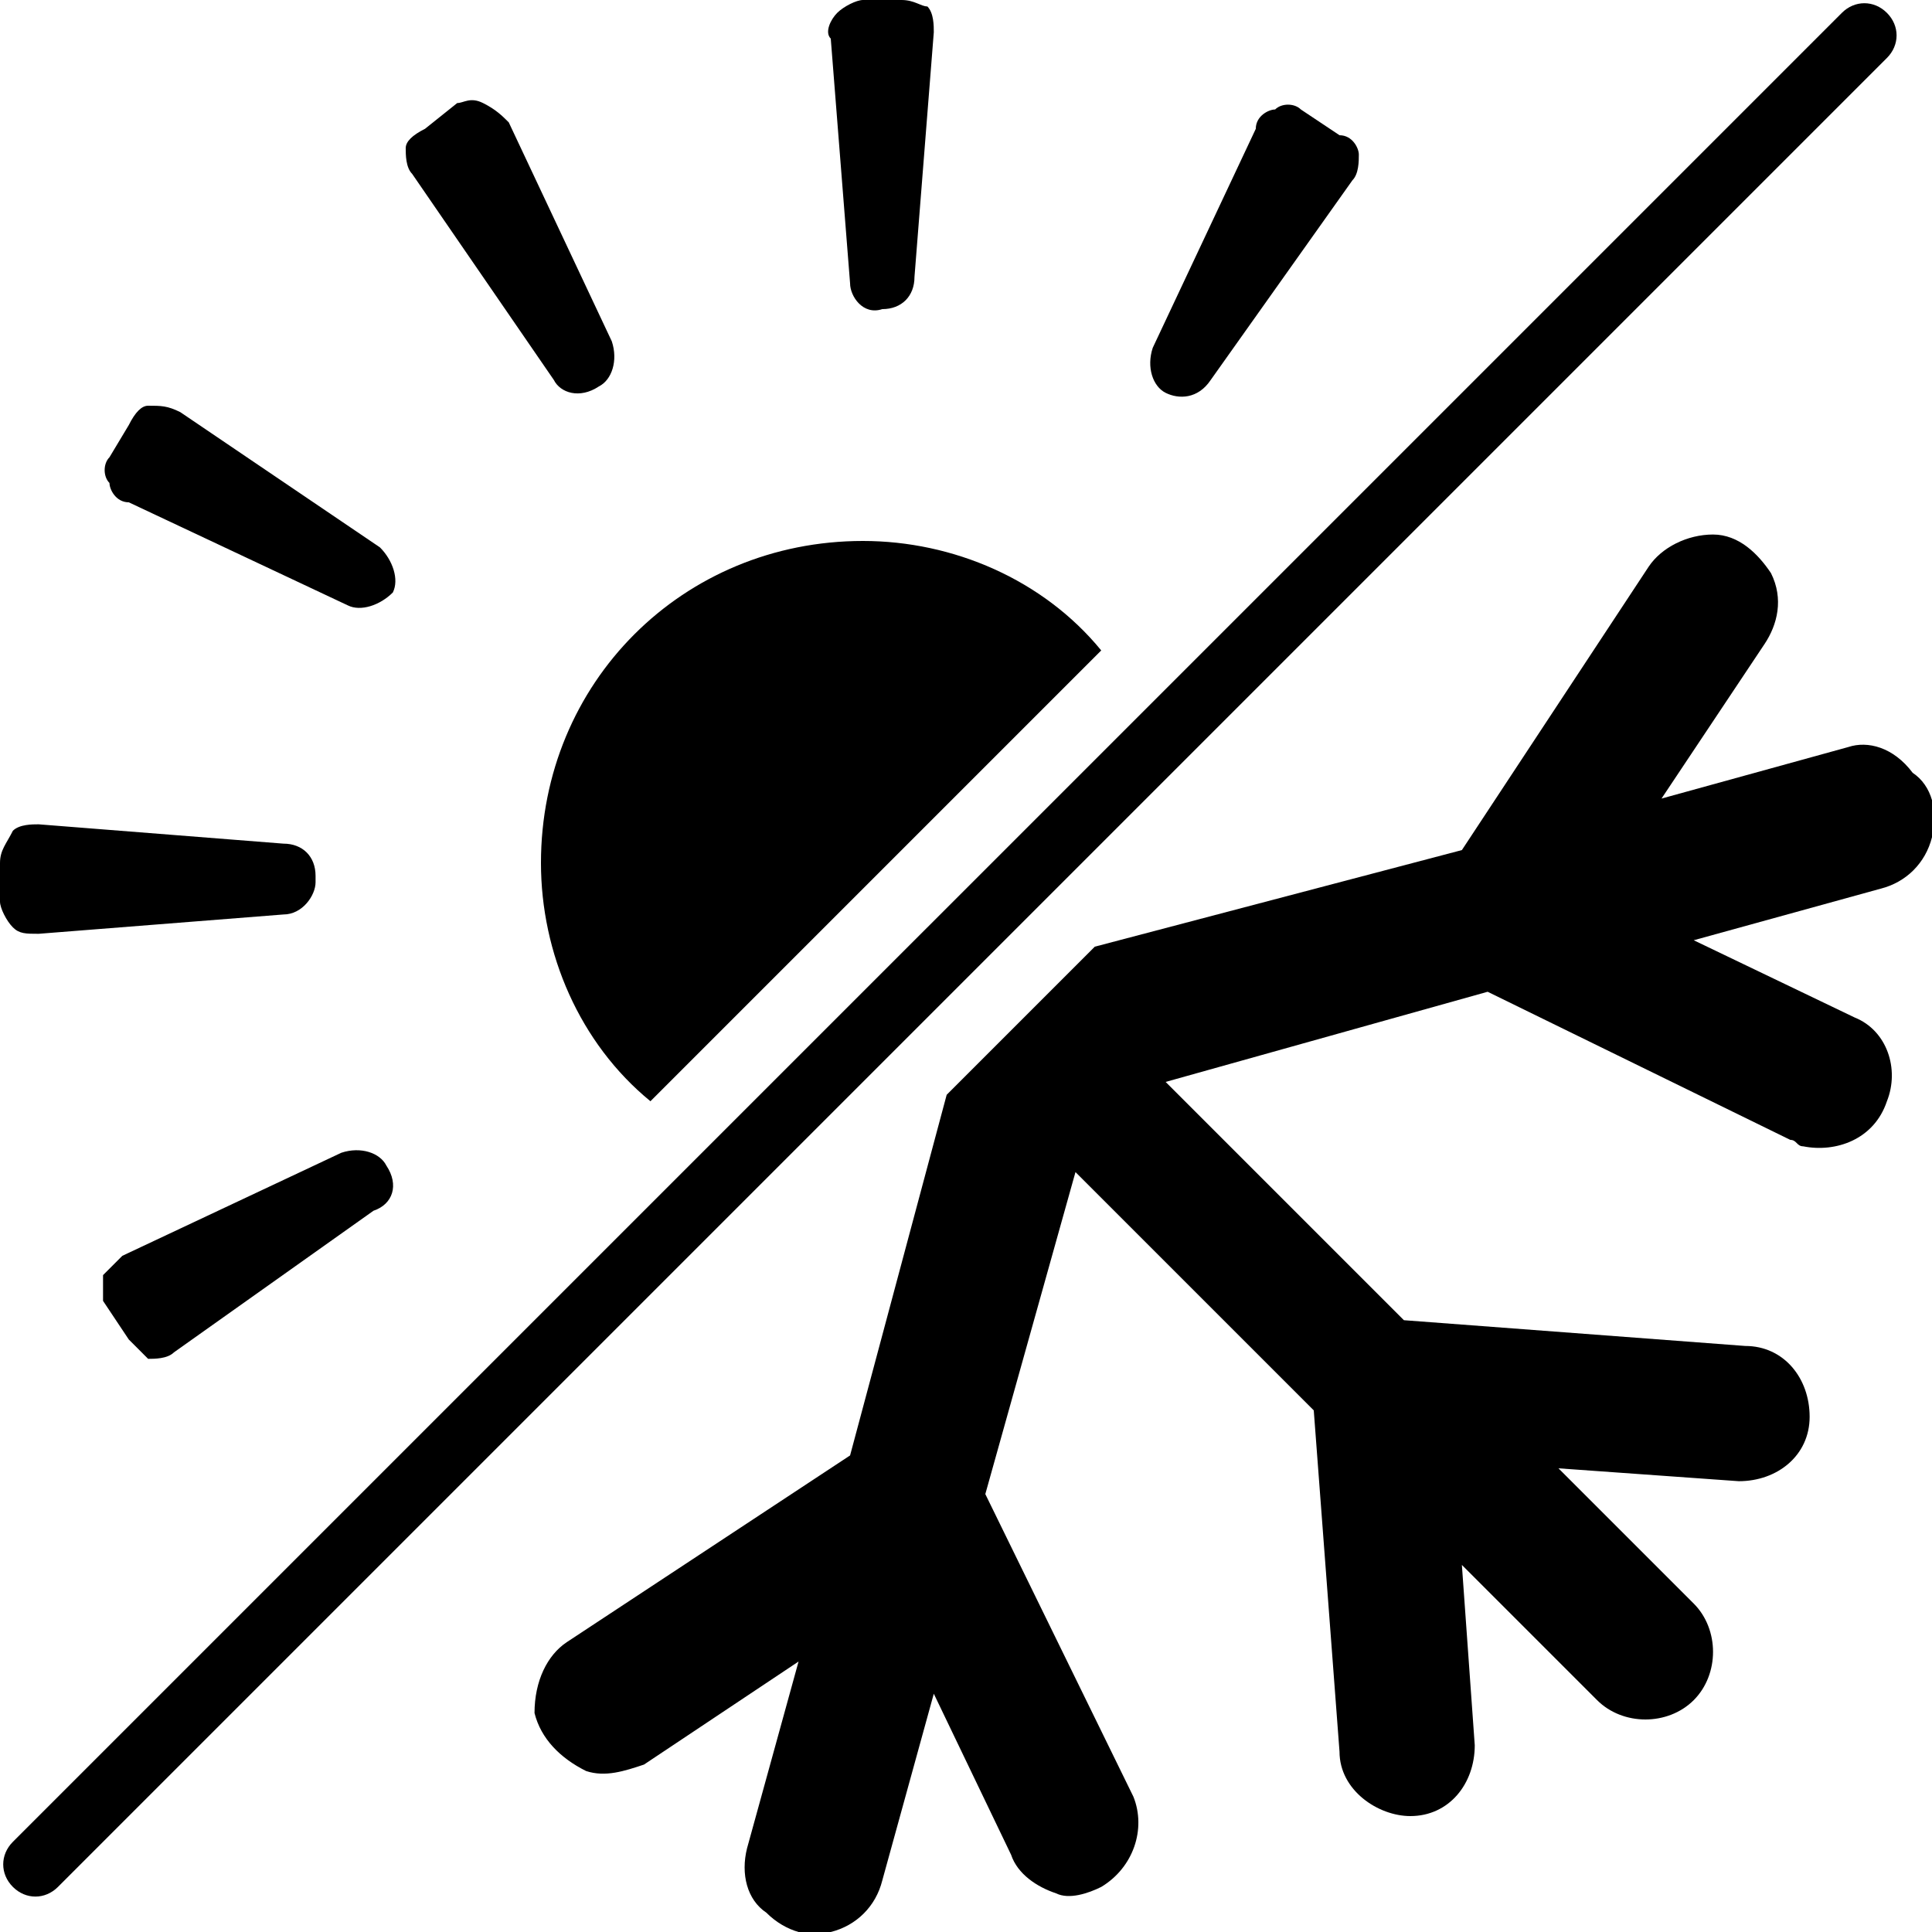 <?xml version="1.0" encoding="UTF-8"?>
<!-- Generator: Adobe Illustrator 27.0.0, SVG Export Plug-In . SVG Version: 6.00 Build 0)  -->
<svg xmlns="http://www.w3.org/2000/svg" xmlns:xlink="http://www.w3.org/1999/xlink" version="1.1" id="Capa_1" x="0px" y="0px" viewBox="0 0 30 30" style="enable-background:new 0 0 30 30;" xml:space="preserve">
<g>
	<g id="Page-1_22_">
		<g id="_x30_23---Warm-and-Cold-Settings">
			<path id="Shape_180_" d="M10.1,17.1l7-7c-0.9-1.1-2.3-1.7-3.7-1.7c-2.8,0-5,2.2-5,5C8.4,14.8,9,16.2,10.1,17.1z"></path>
			<path id="Shape_179_" d="M0.9,29.3L29.3,0.9c0.2-0.2,0.2-0.5,0-0.7c-0.2-0.2-0.5-0.2-0.7,0L0.2,28.6c-0.2,0.2-0.2,0.5,0,0.7     C0.4,29.5,0.7,29.5,0.9,29.3L0.9,29.3z"></path>
			<path id="Shape_178_" d="M13.7,4.8L13.7,4.8c0.3,0,0.5-0.2,0.5-0.5l0.3-3.8c0-0.1,0-0.3-0.1-0.4C14.3,0.1,14.2,0,14,0h-0.6     c-0.1,0-0.3,0.1-0.4,0.2c-0.1,0.1-0.2,0.3-0.1,0.4l0.3,3.8C13.2,4.6,13.4,4.9,13.7,4.8L13.7,4.8z"></path>
			<path id="Shape_177_" d="M0.6,14.5l3.8-0.3c0.3,0,0.5-0.3,0.5-0.5v-0.1c0-0.3-0.2-0.5-0.5-0.5l-3.8-0.3c-0.1,0-0.3,0-0.4,0.1     C0.1,13.1,0,13.2,0,13.4V14c0,0.1,0.1,0.3,0.2,0.4C0.3,14.5,0.4,14.5,0.6,14.5L0.6,14.5z"></path>
			<path id="Shape_176_" d="M8.6,5.9C8.7,6.1,9,6.2,9.3,6l0,0c0.2-0.1,0.3-0.4,0.2-0.7L7.9,1.9C7.8,1.8,7.7,1.7,7.5,1.6     s-0.3,0-0.4,0L6.6,2C6.4,2.1,6.3,2.2,6.3,2.3c0,0.1,0,0.3,0.1,0.4L8.6,5.9z"></path>
			<path id="Shape_175_" d="M6,18.1c-0.1-0.2-0.4-0.3-0.7-0.2l-3.4,1.6c-0.1,0.1-0.2,0.2-0.3,0.3c0,0.1,0,0.3,0,0.4L2,20.8     c0.1,0.1,0.2,0.2,0.3,0.3c0.1,0,0.3,0,0.4-0.1l3.1-2.2C6.1,18.7,6.2,18.4,6,18.1L6,18.1z"></path>
			<path id="Shape_174_" d="M20.2,1.7c-0.1-0.1-0.3-0.1-0.4,0c-0.1,0-0.3,0.1-0.3,0.3l-1.6,3.4c-0.1,0.3,0,0.6,0.2,0.7l0,0     c0.2,0.1,0.5,0.1,0.7-0.2L21,2.8c0.1-0.1,0.1-0.3,0.1-0.4c0-0.1-0.1-0.3-0.3-0.3L20.2,1.7z"></path>
			<path id="Shape_173_" d="M5.9,8.5L2.8,6.4C2.6,6.3,2.5,6.3,2.3,6.3C2.2,6.3,2.1,6.4,2,6.6L1.7,7.1c-0.1,0.1-0.1,0.3,0,0.4     c0,0.1,0.1,0.3,0.3,0.3l3.4,1.6c0.2,0.1,0.5,0,0.7-0.2l0,0C6.2,9,6.1,8.7,5.9,8.5z"></path>
			<path id="Shape_172_" d="M28.7,11.6l-2.9,0.8l1.6-2.4c0.2-0.3,0.3-0.7,0.1-1.1c-0.2-0.3-0.5-0.6-0.9-0.6c-0.4,0-0.8,0.2-1,0.5     l-2.9,4.4L17,14.7L14.7,17l-1.5,5.6l-4.4,2.9c-0.3,0.2-0.5,0.6-0.5,1.1c0.1,0.4,0.4,0.7,0.8,0.9c0.3,0.1,0.6,0,0.9-0.1l2.4-1.6     l-0.8,2.9c-0.1,0.4,0,0.8,0.3,1c0.3,0.3,0.7,0.4,1,0.3c0.4-0.1,0.7-0.4,0.8-0.8l0.8-2.9l1.2,2.5c0.1,0.3,0.4,0.5,0.7,0.6     c0.2,0.1,0.5,0,0.7-0.1c0.5-0.3,0.7-0.9,0.5-1.4l-2.3-4.7l1.4-5l3.7,3.7l0.4,5.3c0,0.6,0.6,1,1.1,1c0.6,0,1-0.5,1-1.1l-0.2-2.8     l2.1,2.1c0.4,0.4,1.1,0.4,1.5,0s0.4-1.1,0-1.5l-2.1-2.1l2.8,0.2c0.6,0,1.1-0.4,1.1-1c0-0.6-0.4-1.1-1-1.1l-5.3-0.4l-3.7-3.7     l5-1.4l4.7,2.3c0.1,0,0.1,0.1,0.2,0.1c0.5,0.1,1.1-0.1,1.3-0.7c0.2-0.5,0-1.1-0.5-1.3l-2.5-1.2l2.9-0.8c0.4-0.1,0.7-0.4,0.8-0.8     c0.1-0.4,0-0.8-0.3-1C29.4,11.6,29,11.5,28.7,11.6L28.7,11.6z"></path>
		</g>
	</g>
</g>
</svg>
